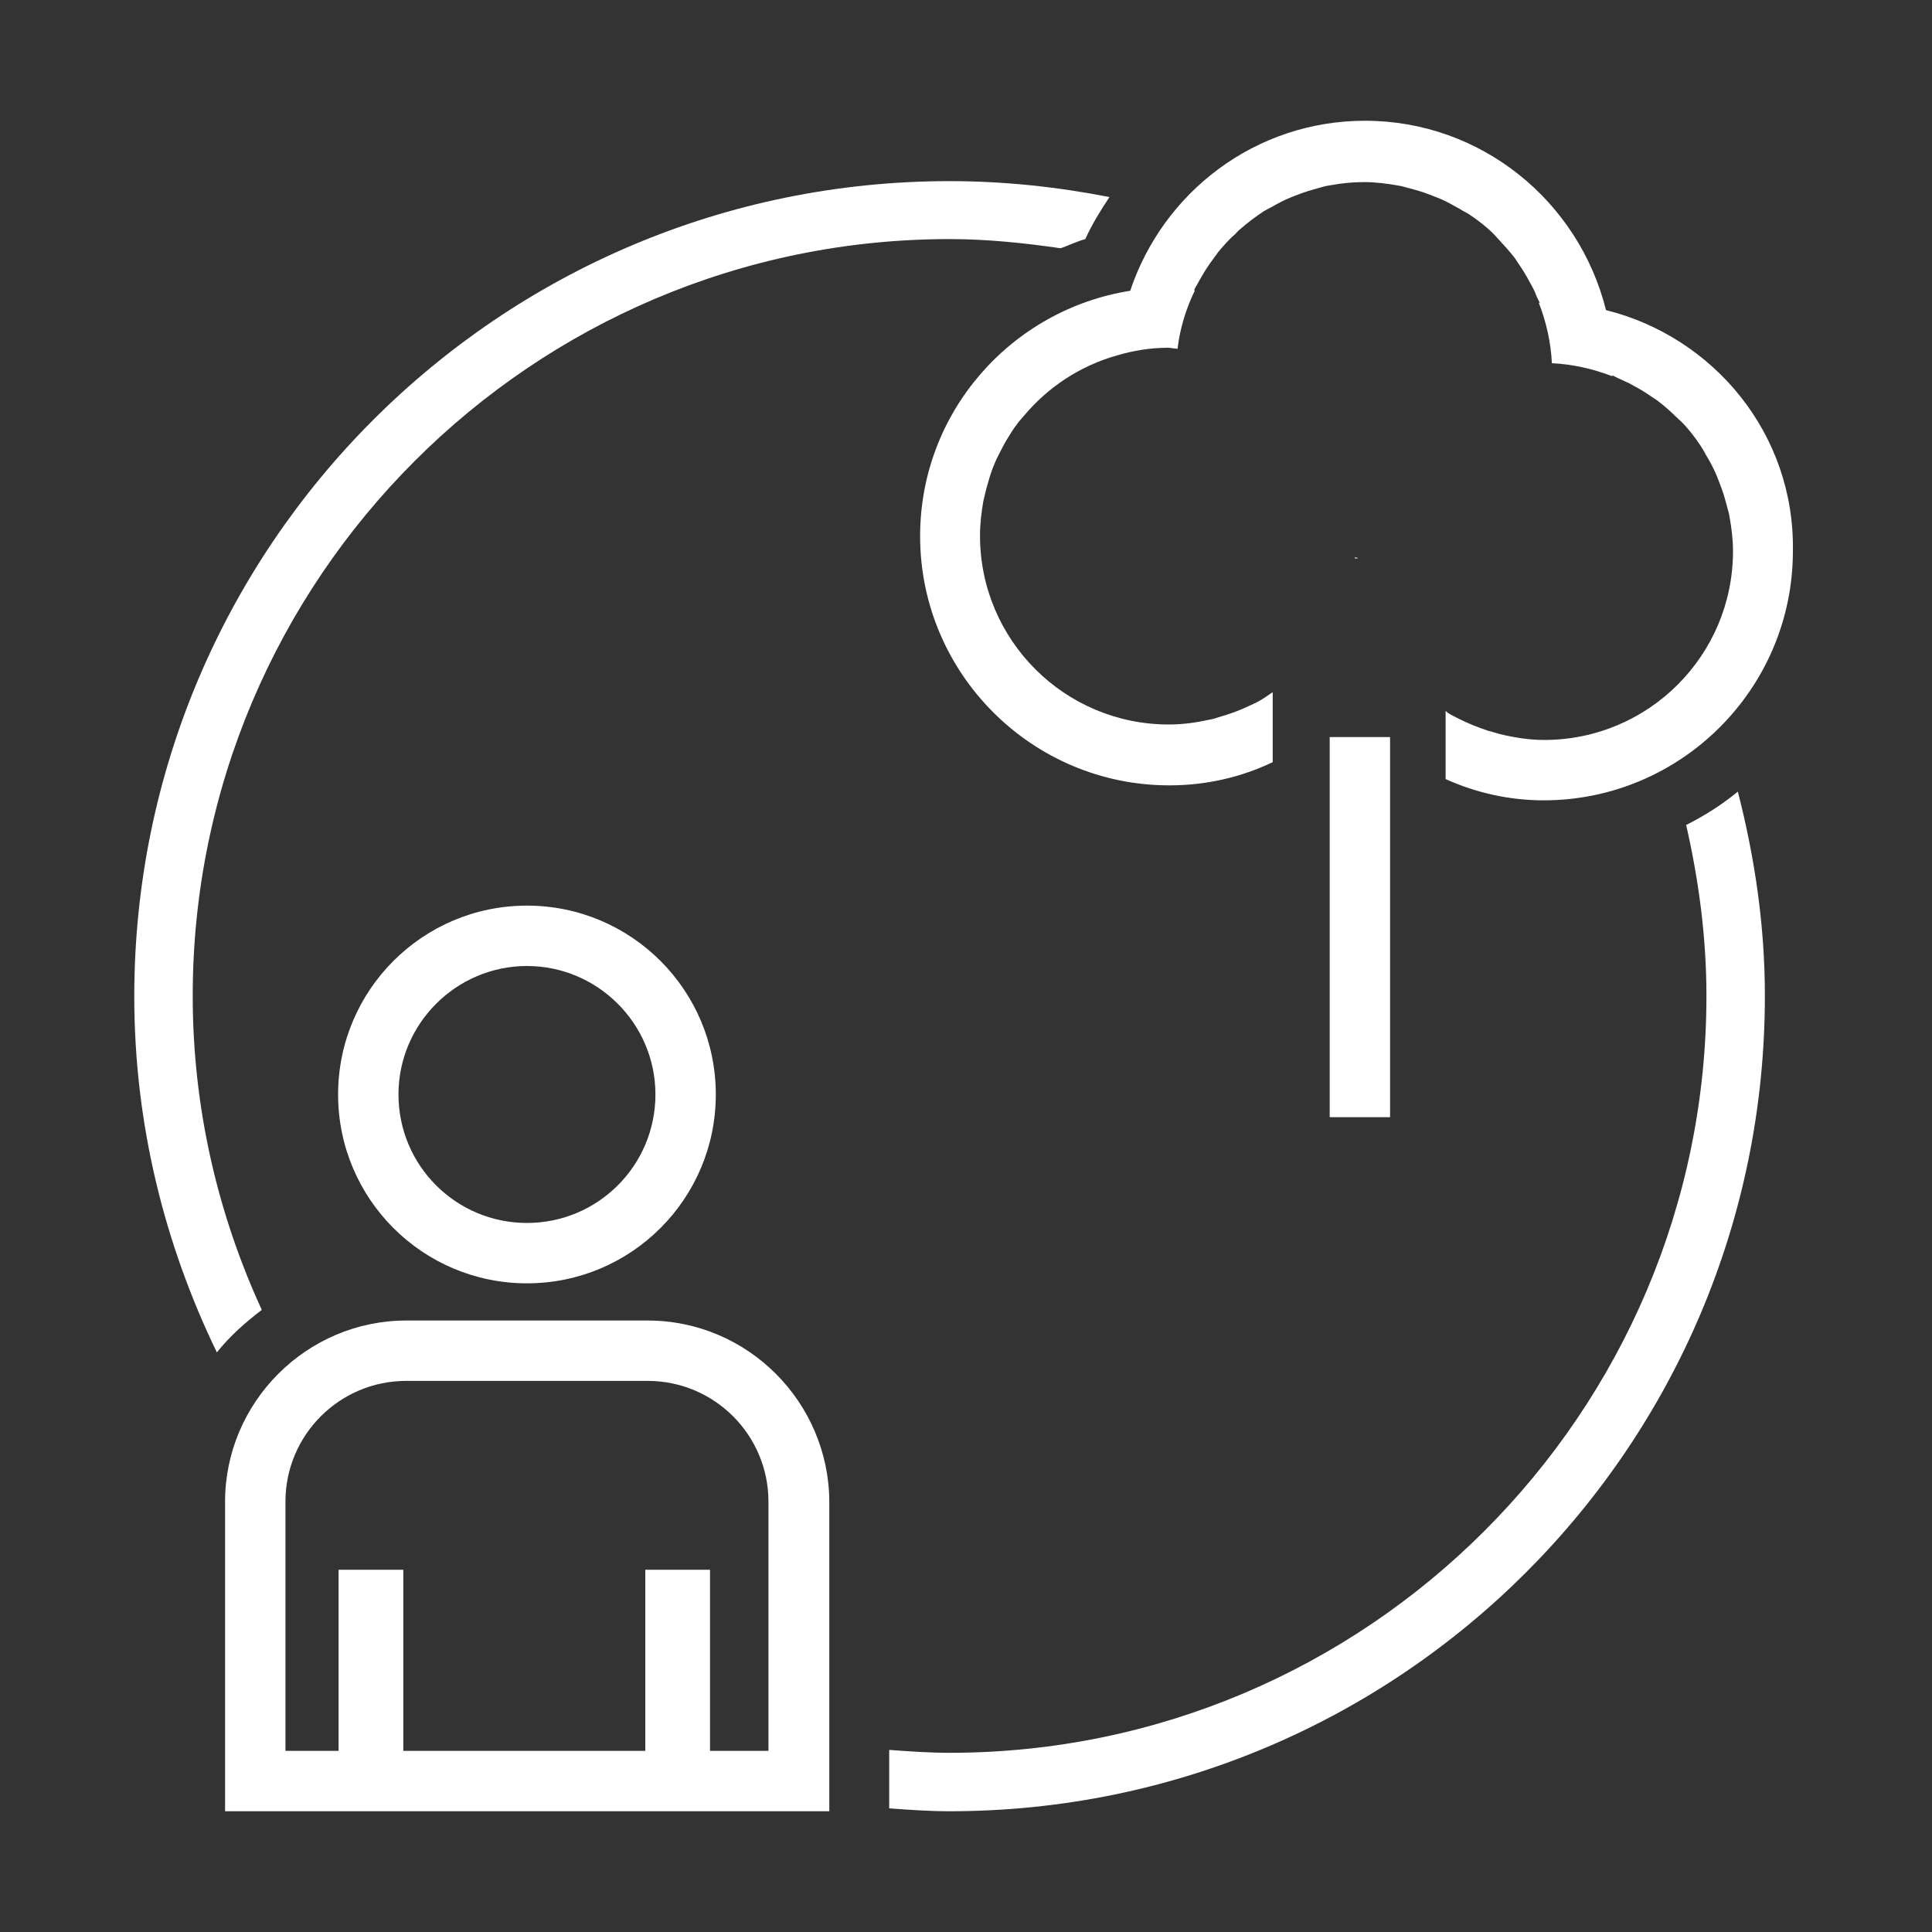 <?xml version="1.0" encoding="utf-8"?>
<!-- Generator: Adobe Illustrator 22.0.1, SVG Export Plug-In . SVG Version: 6.00 Build 0)  -->
<svg version="1.1" id="Ebene_1" xmlns="http://www.w3.org/2000/svg" xmlns:xlink="http://www.w3.org/1999/xlink" x="0px" y="0px"
	 viewBox="0 0 400 400" style="enable-background:new 0 0 400 400;" xml:space="preserve">
<rect x="0" y="0" width="400" height="400" fill="#333333" stroke="none"/>
<style type="text/css">
	.st0{fill:#FFFFFF;}
</style>
<g>
	<path class="st0" d="M54.2,271.2c-9.1-19.8-14.3-41.8-14.3-65c0-86.4,70.3-156.7,156.7-156.7c7.8,0,15.4,0.8,23,1.9
		c1.7-0.6,3.3-1.4,5.1-1.9c1.4-3.1,3.2-6,5-8.7c-10.7-2.1-21.8-3.3-33.1-3.3c-93.2,0-168.8,75.6-168.8,168.8
		c0,26.5,6.3,51.4,17.1,73.7C47.6,276.6,50.8,273.8,54.2,271.2z"/>
	<path class="st0" d="M359.8,163.9c-3.3,2.7-6.9,5-10.7,6.9c2.6,11.4,4.2,23.2,4.2,35.4c0,86.4-70.3,156.7-156.7,156.7
		c-4.2,0-8.4-0.3-12.5-0.6v12.1c4.1,0.3,8.3,0.6,12.5,0.6c93.2,0,168.8-75.6,168.8-168.8C365.4,191.6,363.3,177.5,359.8,163.9z"/>
	<path class="st0" d="M134.1,273.4h-50c-20.6,0-37.5,16.9-37.5,37.5V375h23.5h13.4h50.2h13.4h24.6v-64.1
		C171.6,290.3,154.8,273.4,134.1,273.4z M159.1,362.5H147V325h-13.4v37.5H83.5V325H70.1v37.5h-11v-51.6c0-13.8,11.2-25,25-25h50
		c13.8,0,25,11.2,25,25V362.5z"/>
	<path class="st0" d="M109.1,200c14.6,0,26.6,11.9,26.6,26.6s-11.9,26.6-26.6,26.6s-26.6-11.9-26.6-26.6S94.5,200,109.1,200
		 M109.1,187.5C87.5,187.5,70,205,70,226.6s17.5,39.1,39.1,39.1s39.1-17.5,39.1-39.1S130.7,187.5,109.1,187.5L109.1,187.5z"/>
</g>
<g>
	<path class="st0" d="M280.5,115.4c0,0.1,0,0.1,0,0.2h0.6v-0.1C280.9,115.5,280.7,115.4,280.5,115.4z"/>
	<path class="st0" d="M332.5,64.2C326.9,41.7,306.7,25,282.6,25c-22.7,0-41.8,14.8-48.6,35.2c-24.6,3.9-43.5,25.1-43.5,50.8
		c0,28.4,23.1,51.6,51.6,51.6c7.7,0,14.9-1.7,21.4-4.8v-14.5c-1,0.7-2,1.4-3.1,2c-0.6,0.3-1.2,0.6-1.9,0.9c-1.9,0.9-3.8,1.6-5.9,2.2
		c-0.7,0.2-1.4,0.5-2.2,0.6c-2.7,0.6-5.5,1-8.4,1c-21.6,0-39.1-17.5-39.1-39.1c0-2.5,0.3-4.9,0.7-7.2c0.2-0.8,0.4-1.6,0.6-2.5
		c0.4-1.4,0.8-2.9,1.3-4.2c0.4-1,0.8-2,1.3-2.9c0.5-1,1-2,1.6-3c0.7-1.1,1.3-2.2,2.1-3.2c0.4-0.6,0.9-1.1,1.4-1.7
		c5-6,11.6-10.4,19.3-12.6l0,0c3.4-1,6.9-1.6,10.6-1.6c0.7,0,1.3,0.2,2,0.2c0.5-4.3,1.8-8.4,3.6-12.1c-0.1,0-0.1,0-0.2,0
		c0.2-0.4,0.4-0.8,0.6-1.1c0.2-0.3,0.3-0.6,0.5-0.9c0.9-1.6,1.8-3.1,2.9-4.5c0.3-0.5,0.7-0.9,1-1.4c1.1-1.3,2.2-2.6,3.5-3.7
		c0.3-0.3,0.6-0.7,1-1c1.6-1.4,3.2-2.6,5-3.8c0.5-0.3,1-0.5,1.5-0.8c1.4-0.8,2.7-1.5,4.2-2.1c0.7-0.3,1.4-0.5,2.1-0.8
		c1.4-0.5,2.9-0.9,4.3-1.3c0.7-0.2,1.3-0.3,2-0.4c2.2-0.4,4.4-0.6,6.6-0.6c2.4,0,4.7,0.3,7,0.7c0.7,0.1,1.4,0.3,2.1,0.5
		c1.5,0.4,3,0.8,4.5,1.4c0.8,0.3,1.5,0.6,2.3,0.9c1.4,0.6,2.7,1.4,4,2.1c0.6,0.4,1.3,0.7,1.9,1.1c1.8,1.2,3.5,2.5,5,4
		c0.4,0.4,0.8,0.9,1.2,1.3c1.1,1.2,2.2,2.4,3.2,3.7c0.5,0.7,0.9,1.4,1.4,2.1c0.8,1.2,1.5,2.5,2.2,3.8c0.4,0.7,0.7,1.4,1,2.2
		c0.2,0.4,0.4,0.8,0.6,1.2c-0.1,0-0.1,0-0.2,0c1.5,3.9,2.5,8.1,2.7,12.5c4.4,0.2,8.6,1.2,12.5,2.7c0-0.1,0-0.1,0-0.2
		c0.4,0.2,0.8,0.4,1.2,0.6c0.7,0.3,1.5,0.7,2.2,1c1.3,0.7,2.6,1.4,3.8,2.2c0.7,0.5,1.4,0.9,2.1,1.4c1.3,1,2.5,2,3.7,3.2
		c0.4,0.4,0.9,0.8,1.3,1.2c1.5,1.5,2.8,3.2,4,5c0.4,0.6,0.8,1.3,1.1,1.9c0.8,1.3,1.5,2.6,2.1,4c0.3,0.7,0.6,1.5,0.9,2.3
		c0.6,1.5,1,3,1.4,4.5c0.2,0.7,0.4,1.4,0.5,2.1c0.4,2.3,0.7,4.6,0.7,7c0,21.6-17.5,39.1-39.1,39.1c-3.1,0-6.2-0.5-9.1-1.2
		c-0.8-0.2-1.6-0.5-2.5-0.7c-2.1-0.7-4.1-1.5-6.1-2.5c-0.7-0.4-1.5-0.7-2.2-1.2c-0.2-0.1-0.3-0.3-0.5-0.4v14.1
		c6.2,2.8,13.1,4.4,20.3,4.4c28.4,0,51.6-23.1,51.6-51.6C371.6,89.9,354.9,69.8,332.5,64.2z"/>
</g>
<rect x="275.3" y="152.6" class="st0" width="12.5" height="78.7"/>
</svg>
